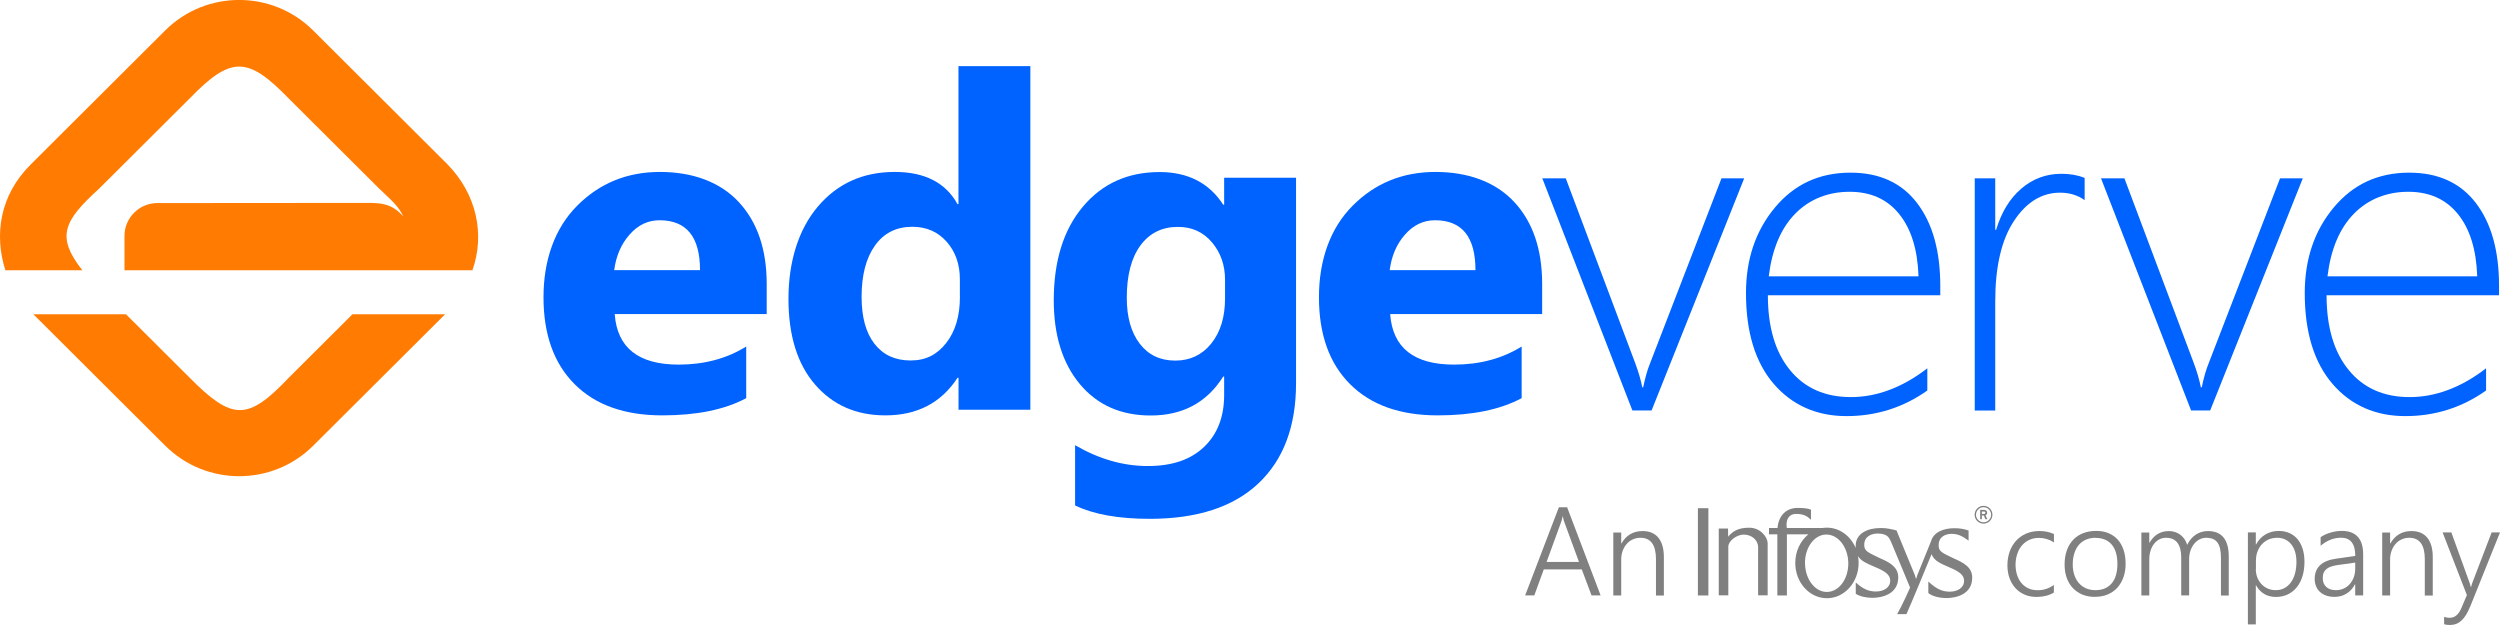 <svg width="160" height="40" viewBox="0 0 160 40" fill="none" xmlns="http://www.w3.org/2000/svg">
<g clip-path="url(#clip0_508_2996)">
<path d="M105.694 26.27H104.473L98.708 11.415H100.21L104.653 23.238C104.865 23.808 105.016 24.326 105.105 24.788H105.163C105.292 24.18 105.429 23.682 105.587 23.296L110.174 11.415H111.628L105.702 26.27H105.694Z" fill="#0063FF"/>
<path d="M113.144 18.901C113.144 20.941 113.618 22.537 114.563 23.689C115.507 24.842 116.808 25.414 118.456 25.414C120.105 25.414 121.757 24.802 123.349 23.571V24.992C121.808 26.083 120.083 26.631 118.18 26.631C116.276 26.631 114.706 25.944 113.521 24.57C112.336 23.196 111.743 21.256 111.743 18.755C111.743 16.586 112.361 14.761 113.6 13.276C114.839 11.791 116.445 11.05 118.428 11.05C120.281 11.05 121.703 11.698 122.691 12.993C123.683 14.289 124.178 16.06 124.178 18.304V18.898H113.14L113.144 18.901ZM122.785 17.685C122.727 15.971 122.314 14.643 121.545 13.695C120.78 12.746 119.721 12.274 118.37 12.274C117.02 12.274 115.813 12.739 114.897 13.673C113.981 14.607 113.413 15.942 113.201 17.685H122.781H122.785Z" fill="#0063FF"/>
<path d="M133.42 12.811C132.971 12.492 132.45 12.331 131.847 12.331C130.672 12.331 129.688 12.936 128.891 14.146C128.093 15.355 127.695 17.069 127.695 19.295V26.273H126.384V11.415H127.695V14.707H127.752C128.09 13.577 128.632 12.696 129.369 12.066C130.105 11.437 130.96 11.122 131.93 11.122C132.483 11.122 132.978 11.208 133.417 11.383V12.804L133.42 12.811Z" fill="#0063FF"/>
<path d="M141.455 26.27H140.23L134.465 11.415H135.963L140.403 23.238C140.615 23.808 140.765 24.326 140.855 24.788H140.913C141.038 24.18 141.182 23.682 141.337 23.296L145.923 11.415H147.378L141.452 26.27H141.455Z" fill="#0063FF"/>
<path d="M148.901 18.901C148.901 20.941 149.375 22.537 150.324 23.689C151.268 24.842 152.568 25.414 154.217 25.414C155.866 25.414 157.518 24.802 159.109 23.571V24.992C157.568 26.083 155.844 26.631 153.941 26.631C152.037 26.631 150.464 25.944 149.282 24.57C148.097 23.196 147.504 21.256 147.504 18.755C147.504 16.586 148.122 14.761 149.361 13.276C150.6 11.791 152.206 11.05 154.188 11.05C156.042 11.05 157.464 11.698 158.456 12.993C159.447 14.289 159.939 16.06 159.939 18.304V18.898H148.901V18.901ZM158.542 17.685C158.484 15.971 158.071 14.643 157.303 13.695C156.534 12.746 155.478 12.274 154.127 12.274C152.777 12.274 151.573 12.739 150.654 13.673C149.738 14.607 149.171 15.942 148.959 17.685H158.542Z" fill="#0063FF"/>
<path fill-rule="evenodd" clip-rule="evenodd" d="M49.069 20.1H39.342C39.496 22.258 40.861 23.335 43.433 23.335C45.074 23.335 46.515 22.949 47.758 22.176V25.482C46.378 26.22 44.59 26.584 42.384 26.584C39.977 26.584 38.106 25.919 36.777 24.588C35.448 23.26 34.784 21.403 34.784 19.027C34.784 16.651 35.502 14.607 36.939 13.165C38.376 11.723 40.143 11.004 42.237 11.004C44.331 11.004 46.094 11.648 47.283 12.933C48.472 14.217 49.069 15.964 49.069 18.168V20.097V20.1ZM44.801 17.288C44.801 15.159 43.936 14.096 42.208 14.096C41.472 14.096 40.832 14.4 40.294 15.012C39.755 15.62 39.428 16.379 39.309 17.288H44.798H44.801Z" fill="#0063FF"/>
<path fill-rule="evenodd" clip-rule="evenodd" d="M65.947 26.223H61.346V24.176H61.285C60.236 25.783 58.698 26.584 56.669 26.584C54.805 26.584 53.307 25.93 52.168 24.616C51.033 23.307 50.462 21.478 50.462 19.127C50.462 16.776 51.087 14.7 52.341 13.223C53.591 11.745 55.232 11.004 57.262 11.004C59.183 11.004 60.523 11.691 61.281 13.065H61.342V4.233H65.943V26.227L65.947 26.223ZM61.432 18.998V17.882C61.432 16.916 61.152 16.114 60.588 15.473C60.024 14.836 59.295 14.514 58.389 14.514C57.369 14.514 56.572 14.912 56.001 15.71C55.43 16.508 55.142 17.602 55.142 18.994C55.142 20.301 55.419 21.306 55.972 22.011C56.525 22.716 57.29 23.07 58.275 23.07C59.259 23.07 59.966 22.698 60.555 21.954C61.141 21.21 61.435 20.222 61.435 18.994" fill="#0063FF"/>
<path fill-rule="evenodd" clip-rule="evenodd" d="M82.947 24.527C82.947 27.282 82.146 29.419 80.544 30.932C78.942 32.446 76.622 33.205 73.583 33.205C71.575 33.205 69.98 32.918 68.806 32.349V28.492C70.34 29.383 71.888 29.826 73.454 29.826C75.02 29.826 76.209 29.419 77.064 28.599C77.918 27.783 78.346 26.674 78.346 25.271V24.097H78.288C77.24 25.761 75.692 26.592 73.644 26.592C71.74 26.592 70.232 25.922 69.115 24.588C68.001 23.253 67.441 21.464 67.441 19.22C67.441 16.708 68.062 14.707 69.302 13.23C70.544 11.748 72.182 11.011 74.212 11.011C76.026 11.011 77.383 11.709 78.288 13.101H78.346V11.376H82.947V24.534V24.527ZM78.403 19.088V17.914C78.403 16.976 78.127 16.175 77.567 15.513C77.01 14.851 76.284 14.521 75.39 14.521C74.37 14.521 73.569 14.919 72.987 15.71C72.405 16.504 72.114 17.62 72.114 19.059C72.114 20.297 72.391 21.274 72.944 21.997C73.497 22.72 74.255 23.078 75.214 23.078C76.173 23.078 76.934 22.712 77.523 21.983C78.109 21.253 78.403 20.29 78.403 19.088Z" fill="#0063FF"/>
<path fill-rule="evenodd" clip-rule="evenodd" d="M98.698 20.1H88.971C89.125 22.258 90.49 23.335 93.062 23.335C94.703 23.335 96.144 22.949 97.386 22.176V25.482C96.007 26.22 94.218 26.584 92.013 26.584C89.606 26.584 87.739 25.919 86.406 24.588C85.077 23.26 84.413 21.403 84.413 19.027C84.413 16.651 85.131 14.607 86.568 13.165C88.004 11.723 89.772 11.004 91.869 11.004C93.967 11.004 95.727 11.648 96.916 12.933C98.105 14.217 98.698 15.964 98.698 18.168V20.097V20.1ZM94.43 17.288C94.43 15.159 93.568 14.096 91.837 14.096C91.101 14.096 90.461 14.4 89.922 15.012C89.384 15.62 89.057 16.379 88.942 17.288H94.43Z" fill="#0063FF"/>
<path fill-rule="evenodd" clip-rule="evenodd" d="M126.948 33.512C127.26 33.512 127.515 33.258 127.515 32.943C127.515 32.628 127.26 32.374 126.948 32.374C126.635 32.374 126.376 32.628 126.376 32.943C126.376 33.258 126.631 33.512 126.948 33.512ZM126.463 32.943C126.463 32.678 126.682 32.46 126.948 32.46C127.213 32.46 127.432 32.678 127.432 32.943C127.432 33.208 127.213 33.426 126.948 33.426C126.682 33.426 126.463 33.208 126.463 32.943ZM126.732 33.23H126.84V32.99H126.969L127.062 33.23H127.185L127.073 32.972C127.113 32.95 127.177 32.929 127.177 32.825C127.177 32.65 127.045 32.632 126.933 32.632H126.732V33.233V33.23ZM126.84 32.736H126.962C127.027 32.736 127.066 32.761 127.066 32.814C127.066 32.868 127.023 32.893 126.973 32.893H126.84V32.736ZM108.665 33.201V32.525H109.337V38.111H108.665V33.205V33.201ZM115.522 36.074C115.54 37.091 116.172 37.899 116.937 37.885C117.702 37.871 118.309 37.037 118.291 36.024C118.273 35.008 117.637 34.199 116.872 34.21C116.107 34.224 115.5 35.058 115.518 36.074M121.104 34.847C121.122 34.886 121.078 34.79 121.078 34.79L121.104 34.847ZM121.563 39.048C121.596 38.994 121.635 38.916 121.689 38.812L121.563 39.048ZM121.603 34.496C121.61 34.518 121.621 34.543 121.632 34.568L121.858 35.123L121.603 34.5V34.496ZM118.776 37.284C119.193 37.663 119.57 37.856 120.048 37.856C120.536 37.86 120.974 37.62 120.974 37.162C120.974 36.776 120.633 36.554 120.019 36.296C119.502 36.074 119.114 35.917 118.913 35.595C118.938 35.734 118.952 35.881 118.952 36.028C118.952 37.273 118.043 38.286 116.923 38.286C115.802 38.286 114.897 37.277 114.897 36.028C114.897 35.276 115.227 34.611 115.734 34.199H114.362V38.111H113.751V34.199H113.216V33.791H113.762C113.83 32.968 114.344 32.507 115.048 32.507C115.507 32.507 115.759 32.553 115.903 32.621V33.179C115.903 33.219 115.903 33.244 115.903 33.244C115.895 33.244 115.881 33.244 115.881 33.244C115.662 33.04 115.443 32.89 114.936 32.89C114.53 32.89 114.265 33.215 114.354 33.791H116.635C116.729 33.777 116.826 33.77 116.923 33.77C117.734 33.77 118.438 34.303 118.762 35.069C118.762 35.026 118.762 34.983 118.762 34.936C118.762 34.135 119.538 33.791 120.349 33.795C120.382 33.795 120.41 33.795 120.443 33.795C120.726 33.791 121.132 33.881 121.38 33.949L121.603 34.5L121.858 35.123L122.544 36.79L122.627 37.059L122.716 36.79L123.582 34.65C123.744 34.06 124.376 33.806 125.076 33.806C125.425 33.806 125.683 33.849 125.989 33.952V34.6C125.608 34.325 125.338 34.167 124.907 34.167C124.53 34.167 124.074 34.335 124.074 34.89C124.063 35.305 124.315 35.384 125.055 35.745C125.658 36.006 126.218 36.296 126.222 36.965C126.222 38.082 125.116 38.275 124.581 38.275C124.099 38.275 123.661 38.157 123.413 37.957V37.219L123.453 37.252C123.891 37.656 124.275 37.867 124.774 37.867C125.267 37.867 125.701 37.631 125.701 37.169C125.701 36.786 125.36 36.561 124.746 36.303C124.164 36.053 123.78 35.885 123.621 35.466C123.384 36.046 122.275 38.733 122.012 39.306H121.416L121.556 39.044L121.682 38.808V38.801C121.836 38.508 122.052 38.046 122.246 37.606L121.096 34.84C121.096 34.84 121.068 34.779 121.032 34.693C120.942 34.493 120.863 34.307 120.611 34.214C120.479 34.167 120.335 34.146 120.173 34.146C119.796 34.146 119.311 34.314 119.311 34.868C119.304 35.287 119.584 35.362 120.321 35.727C120.928 35.989 121.484 36.278 121.488 36.947C121.488 38.064 120.385 38.257 119.846 38.261C119.419 38.261 119.024 38.168 118.769 38.003V37.28L118.776 37.284ZM110.594 33.834L110.601 34.321V34.353H110.608C110.615 34.332 110.626 34.314 110.637 34.303C110.885 34.038 111.197 33.773 111.941 33.773C112.684 33.773 113.112 34.375 113.13 34.75V38.103H112.519V35.026C112.519 34.557 112.102 34.214 111.596 34.214C111.172 34.214 110.63 34.593 110.612 34.976V38.103H110.001V33.827H110.594V33.834Z" fill="#808080"/>
<path d="M101.858 38.107L101.233 36.44H98.802L98.195 38.107H97.609L99.768 32.464H100.296L102.44 38.107H101.855H101.858ZM100.131 33.452C100.113 33.401 100.095 33.344 100.073 33.28C100.055 33.215 100.037 33.14 100.023 33.054H100.008C99.994 33.137 99.976 33.212 99.955 33.28C99.937 33.344 99.915 33.405 99.897 33.452L98.981 35.964H101.054L100.131 33.452Z" fill="#808080"/>
<path d="M105.982 38.107V35.785C105.982 34.876 105.651 34.418 104.987 34.418C104.811 34.418 104.646 34.453 104.498 34.522C104.347 34.59 104.218 34.686 104.11 34.811C104.003 34.933 103.916 35.08 103.852 35.252C103.791 35.42 103.758 35.602 103.758 35.803V38.111H103.252V34.081H103.758V34.783H103.773C104.074 34.253 104.523 33.988 105.127 33.988C105.569 33.988 105.906 34.131 106.14 34.418C106.37 34.704 106.488 35.119 106.488 35.656V38.114H105.982V38.107Z" fill="#808080"/>
<path d="M131.445 37.925C131.143 38.107 130.78 38.2 130.353 38.204C130.062 38.204 129.803 38.157 129.57 38.053C129.336 37.95 129.139 37.81 128.977 37.627C128.812 37.445 128.69 37.23 128.603 36.983C128.517 36.736 128.474 36.465 128.474 36.175C128.474 35.885 128.521 35.588 128.611 35.323C128.704 35.055 128.837 34.826 129.013 34.625C129.189 34.428 129.404 34.271 129.659 34.156C129.914 34.042 130.209 33.985 130.536 33.985C130.863 33.985 131.175 34.049 131.452 34.178V34.715C131.157 34.521 130.838 34.425 130.496 34.425C130.256 34.425 130.044 34.471 129.857 34.561C129.67 34.65 129.512 34.776 129.386 34.929C129.257 35.087 129.16 35.269 129.096 35.477C129.031 35.684 128.995 35.906 128.995 36.139C128.995 36.354 129.024 36.561 129.081 36.758C129.139 36.955 129.225 37.13 129.343 37.28C129.462 37.431 129.609 37.552 129.789 37.642C129.968 37.731 130.177 37.774 130.421 37.774C130.802 37.774 131.143 37.66 131.448 37.434V37.932L131.445 37.925Z" fill="#808080"/>
<path d="M134.074 38.2C133.772 38.2 133.506 38.15 133.266 38.05C133.029 37.95 132.824 37.81 132.655 37.628C132.486 37.445 132.357 37.227 132.267 36.973C132.177 36.719 132.134 36.436 132.134 36.125C132.134 35.788 132.181 35.488 132.278 35.223C132.371 34.958 132.508 34.733 132.684 34.547C132.86 34.36 133.072 34.221 133.32 34.124C133.567 34.028 133.844 33.977 134.149 33.977C134.455 33.977 134.706 34.024 134.94 34.121C135.173 34.217 135.374 34.357 135.536 34.536C135.697 34.718 135.823 34.937 135.909 35.198C135.996 35.459 136.039 35.752 136.039 36.082C136.039 36.411 135.992 36.683 135.902 36.941C135.812 37.198 135.679 37.42 135.514 37.61C135.345 37.796 135.141 37.939 134.896 38.043C134.656 38.146 134.379 38.197 134.074 38.197V38.2ZM134.113 34.418C133.891 34.418 133.693 34.457 133.514 34.532C133.334 34.607 133.18 34.718 133.054 34.865C132.924 35.012 132.828 35.191 132.759 35.402C132.691 35.613 132.655 35.853 132.655 36.121C132.655 36.371 132.691 36.6 132.759 36.801C132.828 37.001 132.924 37.177 133.05 37.32C133.176 37.463 133.327 37.574 133.506 37.653C133.686 37.731 133.887 37.771 134.106 37.771C134.325 37.771 134.534 37.731 134.706 37.66C134.878 37.585 135.026 37.477 135.148 37.334C135.27 37.191 135.36 37.016 135.421 36.808C135.482 36.6 135.514 36.364 135.514 36.1C135.514 35.556 135.392 35.141 135.151 34.854C134.907 34.568 134.562 34.425 134.113 34.425V34.418Z" fill="#808080"/>
<path d="M142.141 38.107V35.738C142.141 35.498 142.123 35.291 142.087 35.126C142.051 34.958 141.994 34.822 141.915 34.718C141.836 34.614 141.739 34.536 141.617 34.489C141.498 34.443 141.355 34.418 141.189 34.418C141.042 34.418 140.902 34.453 140.769 34.522C140.636 34.59 140.521 34.686 140.424 34.808C140.324 34.929 140.248 35.073 140.191 35.241C140.133 35.405 140.105 35.584 140.105 35.778V38.107H139.598V35.684C139.598 34.84 139.271 34.418 138.621 34.418C138.47 34.418 138.33 34.45 138.201 34.518C138.072 34.586 137.96 34.679 137.863 34.801C137.766 34.922 137.691 35.065 137.637 35.237C137.583 35.405 137.554 35.595 137.554 35.799V38.111H137.048V34.081H137.554V34.736H137.569C137.853 34.239 138.269 33.988 138.812 33.988C138.955 33.988 139.088 34.01 139.214 34.053C139.34 34.096 139.455 34.157 139.555 34.235C139.656 34.314 139.742 34.403 139.814 34.514C139.886 34.622 139.939 34.74 139.979 34.869C140.123 34.582 140.306 34.364 140.536 34.214C140.762 34.063 141.021 33.988 141.308 33.988C142.195 33.988 142.641 34.536 142.641 35.627V38.114H142.134L142.141 38.107Z" fill="#808080"/>
<path d="M144.372 37.456V39.961H143.865V34.074H144.372V34.847H144.386C144.537 34.568 144.738 34.353 144.99 34.203C145.241 34.056 145.525 33.981 145.841 33.981C146.1 33.981 146.329 34.028 146.534 34.121C146.739 34.214 146.911 34.346 147.051 34.518C147.191 34.69 147.299 34.897 147.375 35.141C147.45 35.384 147.486 35.66 147.486 35.964C147.486 36.297 147.443 36.601 147.36 36.876C147.274 37.152 147.156 37.384 146.997 37.581C146.839 37.778 146.649 37.932 146.423 38.039C146.196 38.147 145.945 38.204 145.661 38.204C145.094 38.204 144.666 37.957 144.386 37.459H144.372V37.456ZM144.372 36.429C144.372 36.611 144.404 36.787 144.465 36.948C144.526 37.109 144.612 37.252 144.724 37.374C144.835 37.495 144.968 37.592 145.126 37.663C145.284 37.735 145.457 37.771 145.647 37.771C145.848 37.771 146.031 37.728 146.196 37.642C146.358 37.556 146.498 37.434 146.613 37.277C146.728 37.12 146.818 36.93 146.879 36.708C146.94 36.486 146.972 36.236 146.972 35.96C146.972 35.724 146.944 35.509 146.886 35.319C146.829 35.13 146.746 34.969 146.638 34.833C146.531 34.7 146.401 34.597 146.25 34.525C146.1 34.454 145.931 34.418 145.744 34.418C145.532 34.418 145.342 34.457 145.176 34.532C145.008 34.611 144.864 34.715 144.745 34.851C144.627 34.983 144.537 35.141 144.472 35.319C144.408 35.498 144.379 35.692 144.379 35.892V36.429H144.372Z" fill="#808080"/>
<path d="M150.733 38.107V37.391H150.719C150.586 37.649 150.406 37.849 150.18 37.989C149.954 38.132 149.695 38.2 149.408 38.2C149.214 38.2 149.038 38.172 148.88 38.118C148.722 38.064 148.589 37.985 148.481 37.885C148.373 37.785 148.287 37.663 148.229 37.52C148.168 37.377 148.14 37.223 148.14 37.051C148.14 36.686 148.251 36.397 148.481 36.178C148.707 35.96 149.048 35.82 149.508 35.756L150.737 35.577C150.737 34.804 150.435 34.414 149.831 34.414C149.361 34.414 148.923 34.586 148.52 34.929V34.378C148.607 34.318 148.7 34.264 148.808 34.214C148.915 34.164 149.027 34.124 149.145 34.089C149.264 34.053 149.386 34.024 149.512 34.006C149.637 33.985 149.76 33.977 149.878 33.977C150.327 33.977 150.668 34.103 150.898 34.357C151.128 34.607 151.243 34.983 151.243 35.484V38.107H150.737H150.733ZM149.688 36.15C149.505 36.175 149.35 36.211 149.221 36.25C149.091 36.289 148.984 36.343 148.901 36.411C148.819 36.479 148.754 36.561 148.714 36.658C148.675 36.754 148.657 36.876 148.657 37.023C148.657 37.13 148.675 37.23 148.714 37.323C148.754 37.416 148.808 37.495 148.88 37.563C148.951 37.631 149.041 37.681 149.145 37.717C149.25 37.753 149.368 37.771 149.501 37.771C149.681 37.771 149.846 37.735 149.993 37.667C150.144 37.599 150.273 37.506 150.381 37.384C150.489 37.263 150.575 37.119 150.64 36.951C150.701 36.783 150.733 36.601 150.733 36.404V36.007L149.688 36.153V36.15Z" fill="#808080"/>
<path d="M155.187 38.107V35.785C155.187 34.876 154.856 34.418 154.192 34.418C154.016 34.418 153.851 34.453 153.703 34.522C153.553 34.59 153.423 34.686 153.316 34.811C153.208 34.933 153.122 35.08 153.061 35.252C152.999 35.42 152.967 35.602 152.967 35.803V38.111H152.461V34.081H152.967V34.783H152.982C153.283 34.253 153.732 33.988 154.336 33.988C154.777 33.988 155.115 34.131 155.349 34.418C155.582 34.704 155.697 35.119 155.697 35.656V38.114H155.191L155.187 38.107Z" fill="#808080"/>
<path d="M158.082 38.837C157.924 39.231 157.741 39.524 157.536 39.714C157.331 39.904 157.083 40 156.789 40C156.645 40 156.523 39.982 156.423 39.95V39.478C156.48 39.499 156.537 39.514 156.599 39.524C156.656 39.535 156.717 39.538 156.778 39.538C156.943 39.538 157.087 39.488 157.213 39.381C157.335 39.277 157.443 39.12 157.529 38.912L157.881 38.086L156.326 34.074H156.886L158.042 37.266C158.057 37.309 158.075 37.356 158.089 37.409C158.104 37.463 158.118 37.517 158.132 37.567H158.15C158.165 37.524 158.175 37.477 158.186 37.431C158.197 37.384 158.215 37.334 158.236 37.281L159.465 34.074H160L158.086 38.837H158.082Z" fill="#808080"/>
<path d="M18.494 24.162C15.851 26.949 14.867 26.928 12.126 24.162L8.064 20.114H2.137L10.571 28.52C13.189 31.129 17.431 31.129 20.05 28.52L28.487 20.114H22.557L18.494 24.162Z" fill="#FF7B02"/>
<path d="M5.269 17.295C3.595 15.158 4.034 14.171 6.35 12.067L12.123 6.316C14.791 3.561 15.851 3.593 18.491 6.316L24.263 12.067C25.053 12.829 25.491 13.162 25.815 13.867C25.1 12.993 24.27 13.011 23.778 12.986L10.064 12.997C8.908 12.997 7.967 13.945 7.967 15.098V17.295H30.236C31.045 15.005 30.513 12.435 28.638 10.517L20.046 1.954C17.428 -0.655 13.186 -0.655 10.567 1.954L1.976 10.517C-0.054 12.528 -0.363 15.062 0.341 17.295H5.269Z" fill="#FF7B02"/>
</g>
<defs>
<clipPath id="clip0_508_2996">
<rect width="160" height="40" fill="white"/>
</clipPath>
</defs>
</svg>
